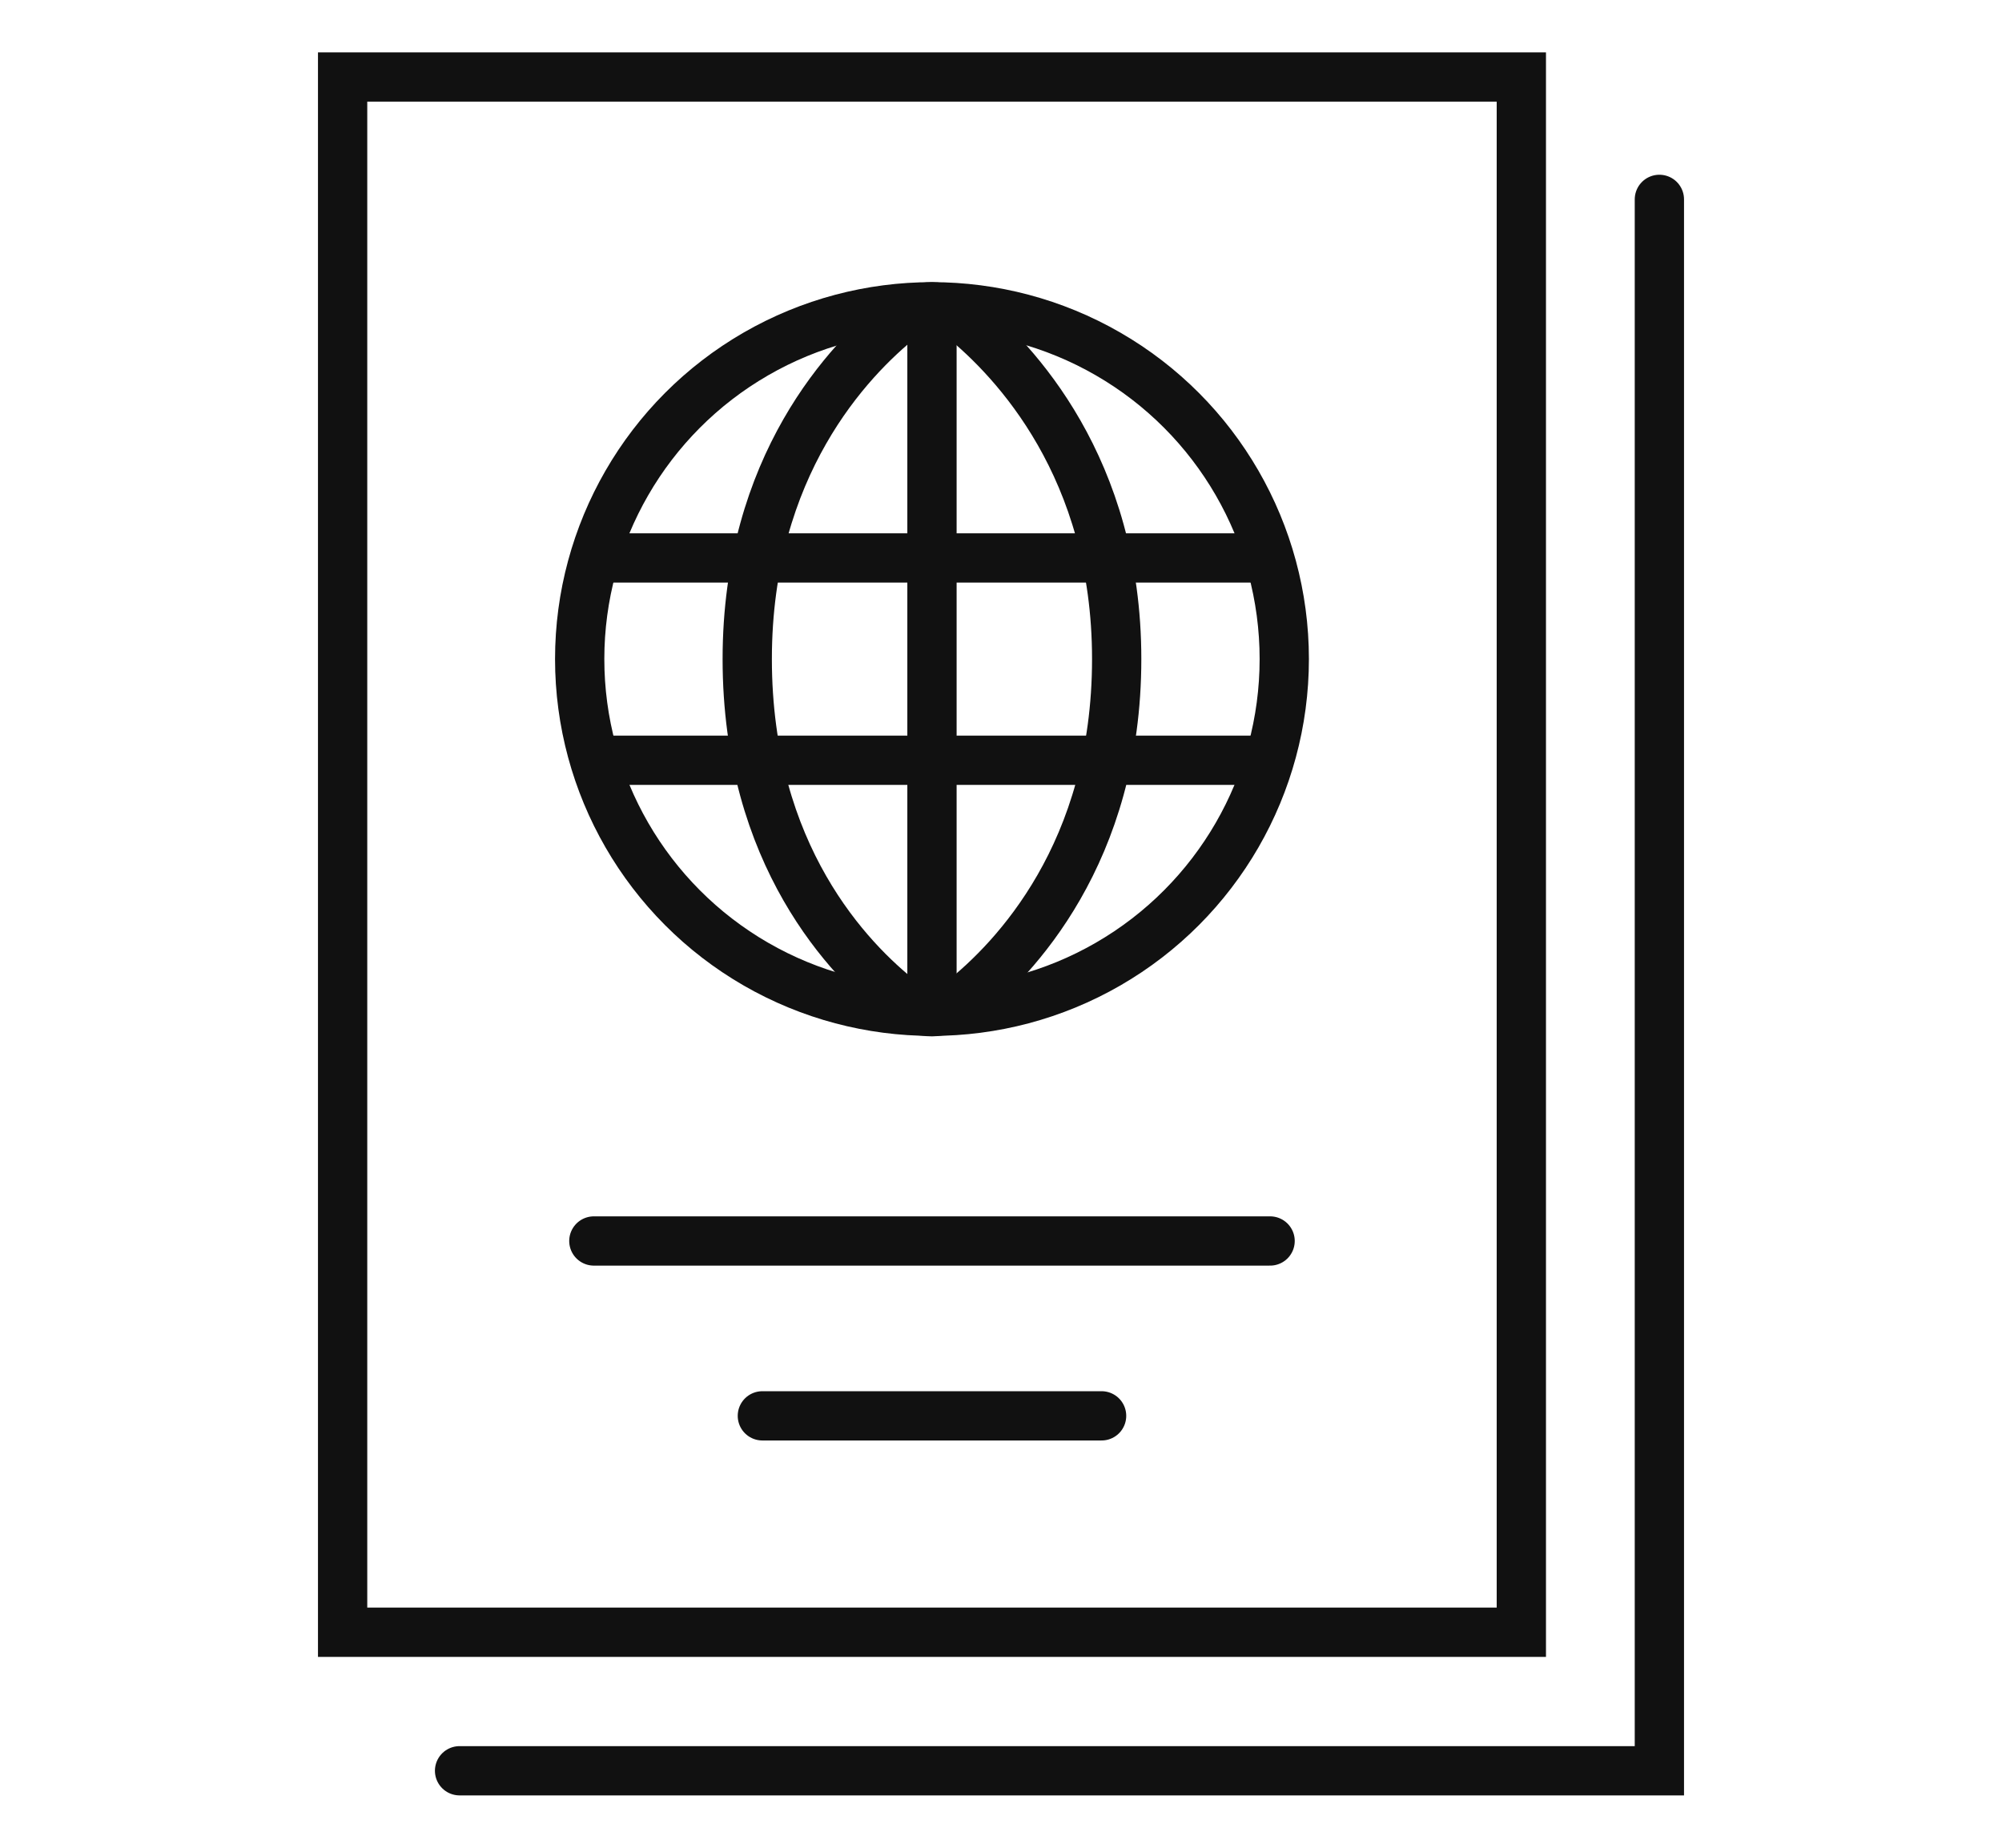 <?xml version="1.0" encoding="utf-8"?>
<!-- Generator: Adobe Illustrator 16.0.0, SVG Export Plug-In . SVG Version: 6.00 Build 0)  -->
<!DOCTYPE svg PUBLIC "-//W3C//DTD SVG 1.1//EN" "http://www.w3.org/Graphics/SVG/1.1/DTD/svg11.dtd">
<svg version="1.1" id="Calque_1" xmlns="http://www.w3.org/2000/svg" xmlns:xlink="http://www.w3.org/1999/xlink" x="0px" y="0px"
	 width="65px" height="60px" viewBox="0 0 65 60" enable-background="new 0 0 65 60" xml:space="preserve">
<g id="_x34_">
	
		<rect x="11.124" y="2.5" fill="none" stroke="#111111" stroke-width="1.6" stroke-linecap="round" stroke-miterlimit="10" width="38.27" height="50.502"/>
	
		<circle fill="none" stroke="#111111" stroke-width="1.6" stroke-linecap="round" stroke-miterlimit="10" cx="30.259" cy="21.4" r="11.438"/>
	<path fill="none" stroke="#111111" stroke-width="1.6" stroke-linecap="round" stroke-miterlimit="10" d="M36.256,21.4
		c0,6.304-3.333,9.757-5.029,11.104c-0.575,0.461-1.366,0.464-1.944,0.012c-1.701-1.331-5.022-4.743-5.022-11.116
		c0-6.28,3.311-9.73,5.011-11.09c0.583-0.468,1.385-0.463,1.966,0.007C32.937,11.699,36.256,15.189,36.256,21.4z"/>
	
		<line fill="none" stroke="#111111" stroke-width="1.6" stroke-linecap="round" stroke-miterlimit="10" x1="30.259" y1="10.525" x2="30.259" y2="32.275"/>
	
		<line fill="none" stroke="#111111" stroke-width="1.6" stroke-linecap="round" stroke-miterlimit="10" x1="40.722" y1="18.117" x2="19.796" y2="18.117"/>
	
		<line fill="none" stroke="#111111" stroke-width="1.6" stroke-linecap="round" stroke-miterlimit="10" x1="40.722" y1="24.687" x2="19.796" y2="24.687"/>
	
		<line fill="none" stroke="#111111" stroke-width="1.6" stroke-linecap="round" stroke-miterlimit="10" x1="19.281" y1="40.297" x2="41.237" y2="40.297"/>
	
		<line fill="none" stroke="#111111" stroke-width="1.6" stroke-linecap="round" stroke-miterlimit="10" x1="24.752" y1="45.975" x2="35.766" y2="45.975"/>
	<polyline fill="none" stroke="#111111" stroke-width="1.6" stroke-linecap="round" stroke-miterlimit="10" points="53.876,6.474 
		53.876,57.5 14.921,57.5 	"/>
</g>
</svg>
